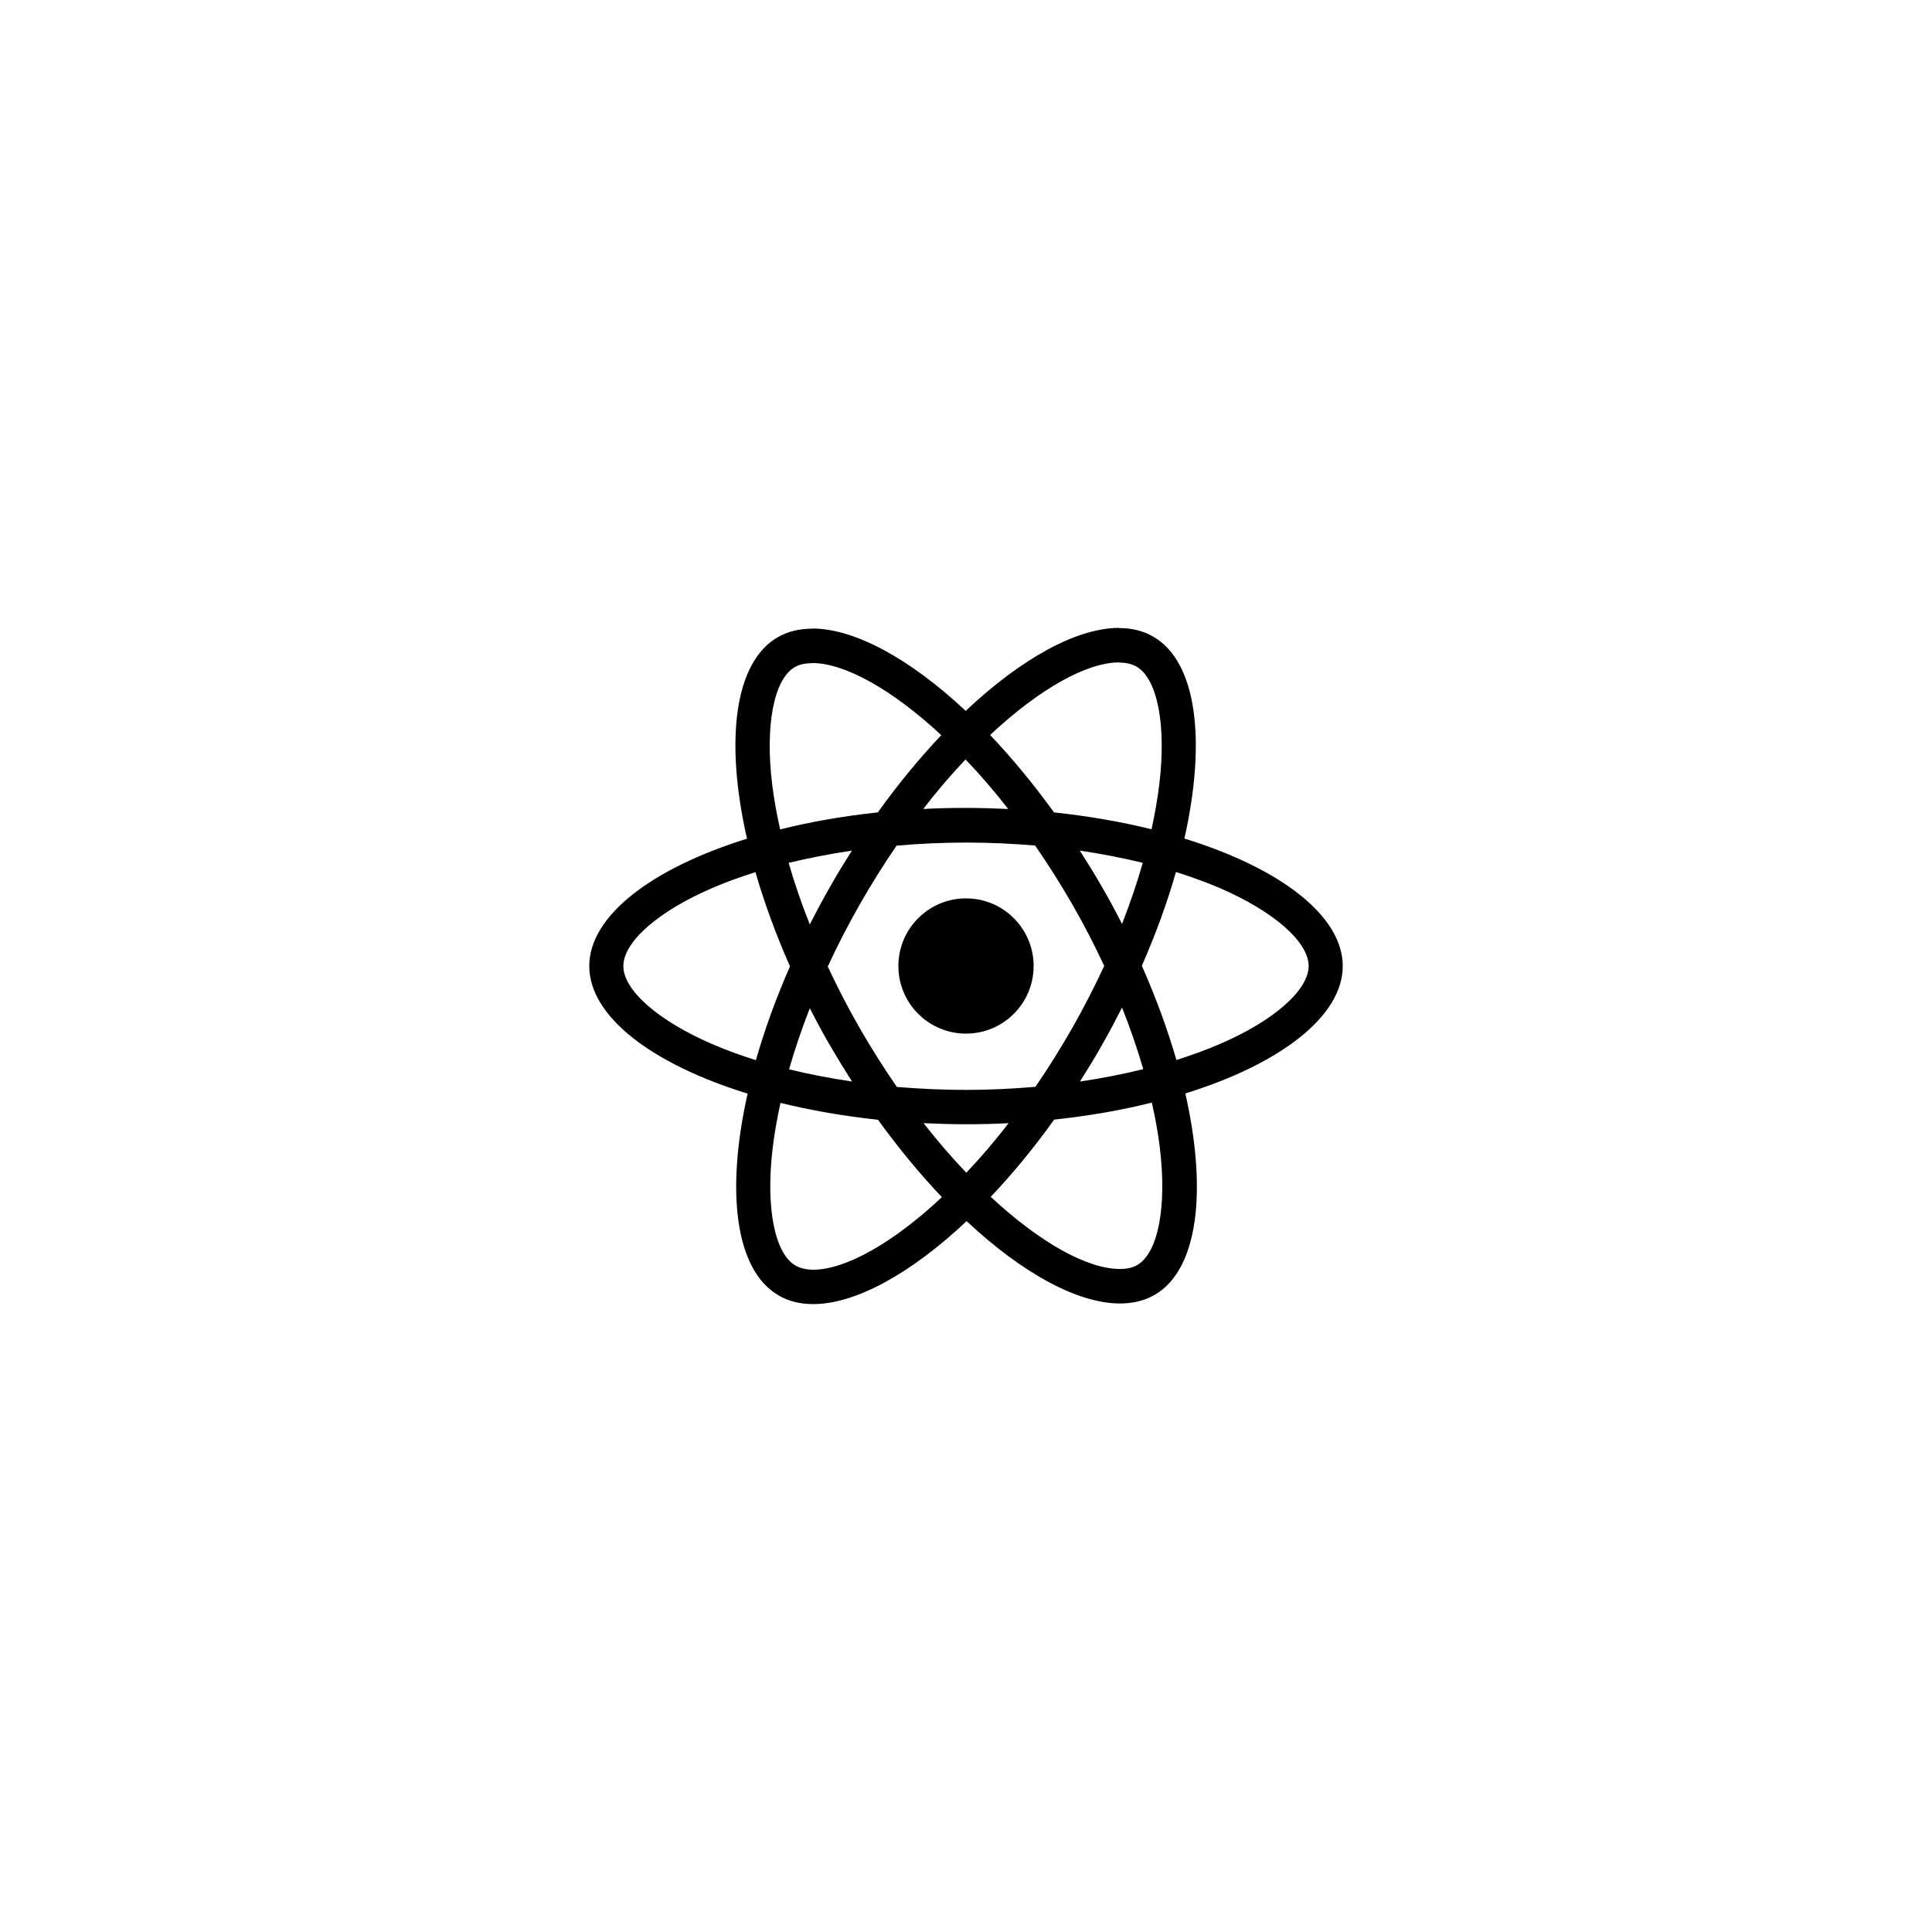 <svg width="200" height="200" viewBox="0 0 200 200" fill="none" xmlns="http://www.w3.org/2000/svg">
<path d="M139 100.008C139 94.801 132.529 89.866 122.608 86.806C124.898 76.616 123.88 68.509 119.397 65.913C118.363 65.304 117.155 65.016 115.835 65.016V68.589C116.567 68.589 117.155 68.733 117.648 69.005C119.81 70.255 120.748 75.014 120.017 81.134C119.842 82.64 119.556 84.226 119.206 85.845C116.09 85.076 112.687 84.483 109.11 84.098C106.964 81.134 104.738 78.442 102.496 76.087C107.679 71.233 112.544 68.573 115.851 68.573V65C111.479 65 105.755 68.14 99.968 73.588C94.181 68.172 88.457 65.064 84.085 65.064V68.637C87.376 68.637 92.257 71.281 97.44 76.103C95.214 78.459 92.989 81.134 90.874 84.098C87.281 84.483 83.879 85.076 80.762 85.861C80.397 84.258 80.126 82.704 79.936 81.214C79.188 75.094 80.111 70.335 82.257 69.07C82.734 68.781 83.354 68.653 84.085 68.653V65.08C82.75 65.08 81.541 65.368 80.492 65.977C76.025 68.573 75.023 76.664 77.328 86.822C67.439 89.898 61 94.817 61 100.008C61 105.215 67.471 110.15 77.392 113.21C75.102 123.4 76.12 131.507 80.603 134.103C81.637 134.712 82.845 135 84.181 135C88.553 135 94.276 131.86 100.064 126.412C105.851 131.828 111.574 134.936 115.947 134.936C117.282 134.936 118.49 134.648 119.54 134.039C124.007 131.443 125.009 123.352 122.704 113.194C132.561 110.134 139 105.199 139 100.008ZM118.3 89.321C117.711 91.388 116.98 93.519 116.153 95.65C115.501 94.368 114.818 93.087 114.071 91.805C113.339 90.523 112.56 89.273 111.781 88.056C114.039 88.392 116.217 88.809 118.3 89.321ZM111.018 106.385C109.778 108.548 108.506 110.599 107.186 112.505C104.817 112.713 102.417 112.826 100 112.826C97.599 112.826 95.198 112.713 92.846 112.521C91.526 110.615 90.238 108.58 88.998 106.433C87.79 104.334 86.693 102.203 85.691 100.056C86.677 97.909 87.79 95.762 88.982 93.663C90.222 91.5 91.494 89.45 92.814 87.543C95.183 87.335 97.583 87.222 100 87.222C102.401 87.222 104.801 87.335 107.155 87.527C108.474 89.433 109.762 91.468 111.002 93.615C112.21 95.714 113.307 97.845 114.309 99.992C113.307 102.139 112.21 104.286 111.018 106.385ZM116.153 104.302C117.012 106.449 117.743 108.596 118.347 110.679C116.265 111.191 114.071 111.624 111.797 111.96C112.576 110.727 113.355 109.461 114.086 108.163C114.818 106.881 115.501 105.584 116.153 104.302ZM100.032 121.397C98.553 119.859 97.075 118.145 95.612 116.27C97.043 116.334 98.505 116.382 99.984 116.382C101.479 116.382 102.957 116.35 104.404 116.27C102.973 118.145 101.495 119.859 100.032 121.397ZM88.203 111.96C85.945 111.624 83.767 111.207 81.684 110.695C82.273 108.628 83.004 106.497 83.831 104.366C84.483 105.648 85.166 106.929 85.914 108.211C86.661 109.493 87.424 110.743 88.203 111.96ZM99.952 78.619C101.431 80.157 102.909 81.871 104.372 83.746C102.941 83.682 101.479 83.634 100 83.634C98.505 83.634 97.027 83.666 95.58 83.746C97.011 81.871 98.49 80.157 99.952 78.619ZM88.187 88.056C87.408 89.289 86.629 90.555 85.898 91.853C85.166 93.135 84.483 94.416 83.831 95.698C82.972 93.551 82.241 91.404 81.637 89.321C83.719 88.825 85.914 88.392 88.187 88.056ZM73.799 108.115C68.17 105.696 64.53 102.523 64.53 100.008C64.53 97.493 68.17 94.304 73.799 91.901C75.166 91.308 76.66 90.779 78.203 90.283C79.109 93.423 80.301 96.692 81.78 100.04C80.317 103.373 79.141 106.625 78.25 109.749C76.676 109.253 75.182 108.708 73.799 108.115ZM82.352 131.011C80.19 129.761 79.252 125.002 79.983 118.882C80.158 117.376 80.444 115.79 80.794 114.171C83.91 114.94 87.313 115.533 90.89 115.918C93.036 118.882 95.262 121.574 97.504 123.929C92.321 128.783 87.456 131.443 84.149 131.443C83.433 131.427 82.829 131.283 82.352 131.011ZM120.064 118.802C120.812 124.922 119.89 129.681 117.743 130.946C117.266 131.235 116.646 131.363 115.915 131.363C112.624 131.363 107.743 128.719 102.56 123.897C104.786 121.542 107.011 118.866 109.126 115.902C112.719 115.517 116.121 114.924 119.238 114.139C119.603 115.758 119.89 117.312 120.064 118.802ZM126.185 108.115C124.818 108.708 123.324 109.237 121.781 109.733C120.875 106.593 119.683 103.325 118.204 99.976C119.667 96.643 120.843 93.391 121.734 90.267C123.308 90.763 124.802 91.308 126.201 91.901C131.83 94.32 135.47 97.493 135.47 100.008C135.455 102.523 131.814 105.712 126.185 108.115Z" fill="#494852" style="fill:#494852;fill:color(display-p3 0.286 0.282 0.322);fill-opacity:1;"/>
<path d="M100 107C103.866 107 107 103.866 107 100C107 96.134 103.866 93 100 93C96.134 93 93 96.134 93 100C93 103.866 96.134 107 100 107Z" fill="#494852" style="fill:#494852;fill:color(display-p3 0.286 0.282 0.322);fill-opacity:1;"/>
</svg>
